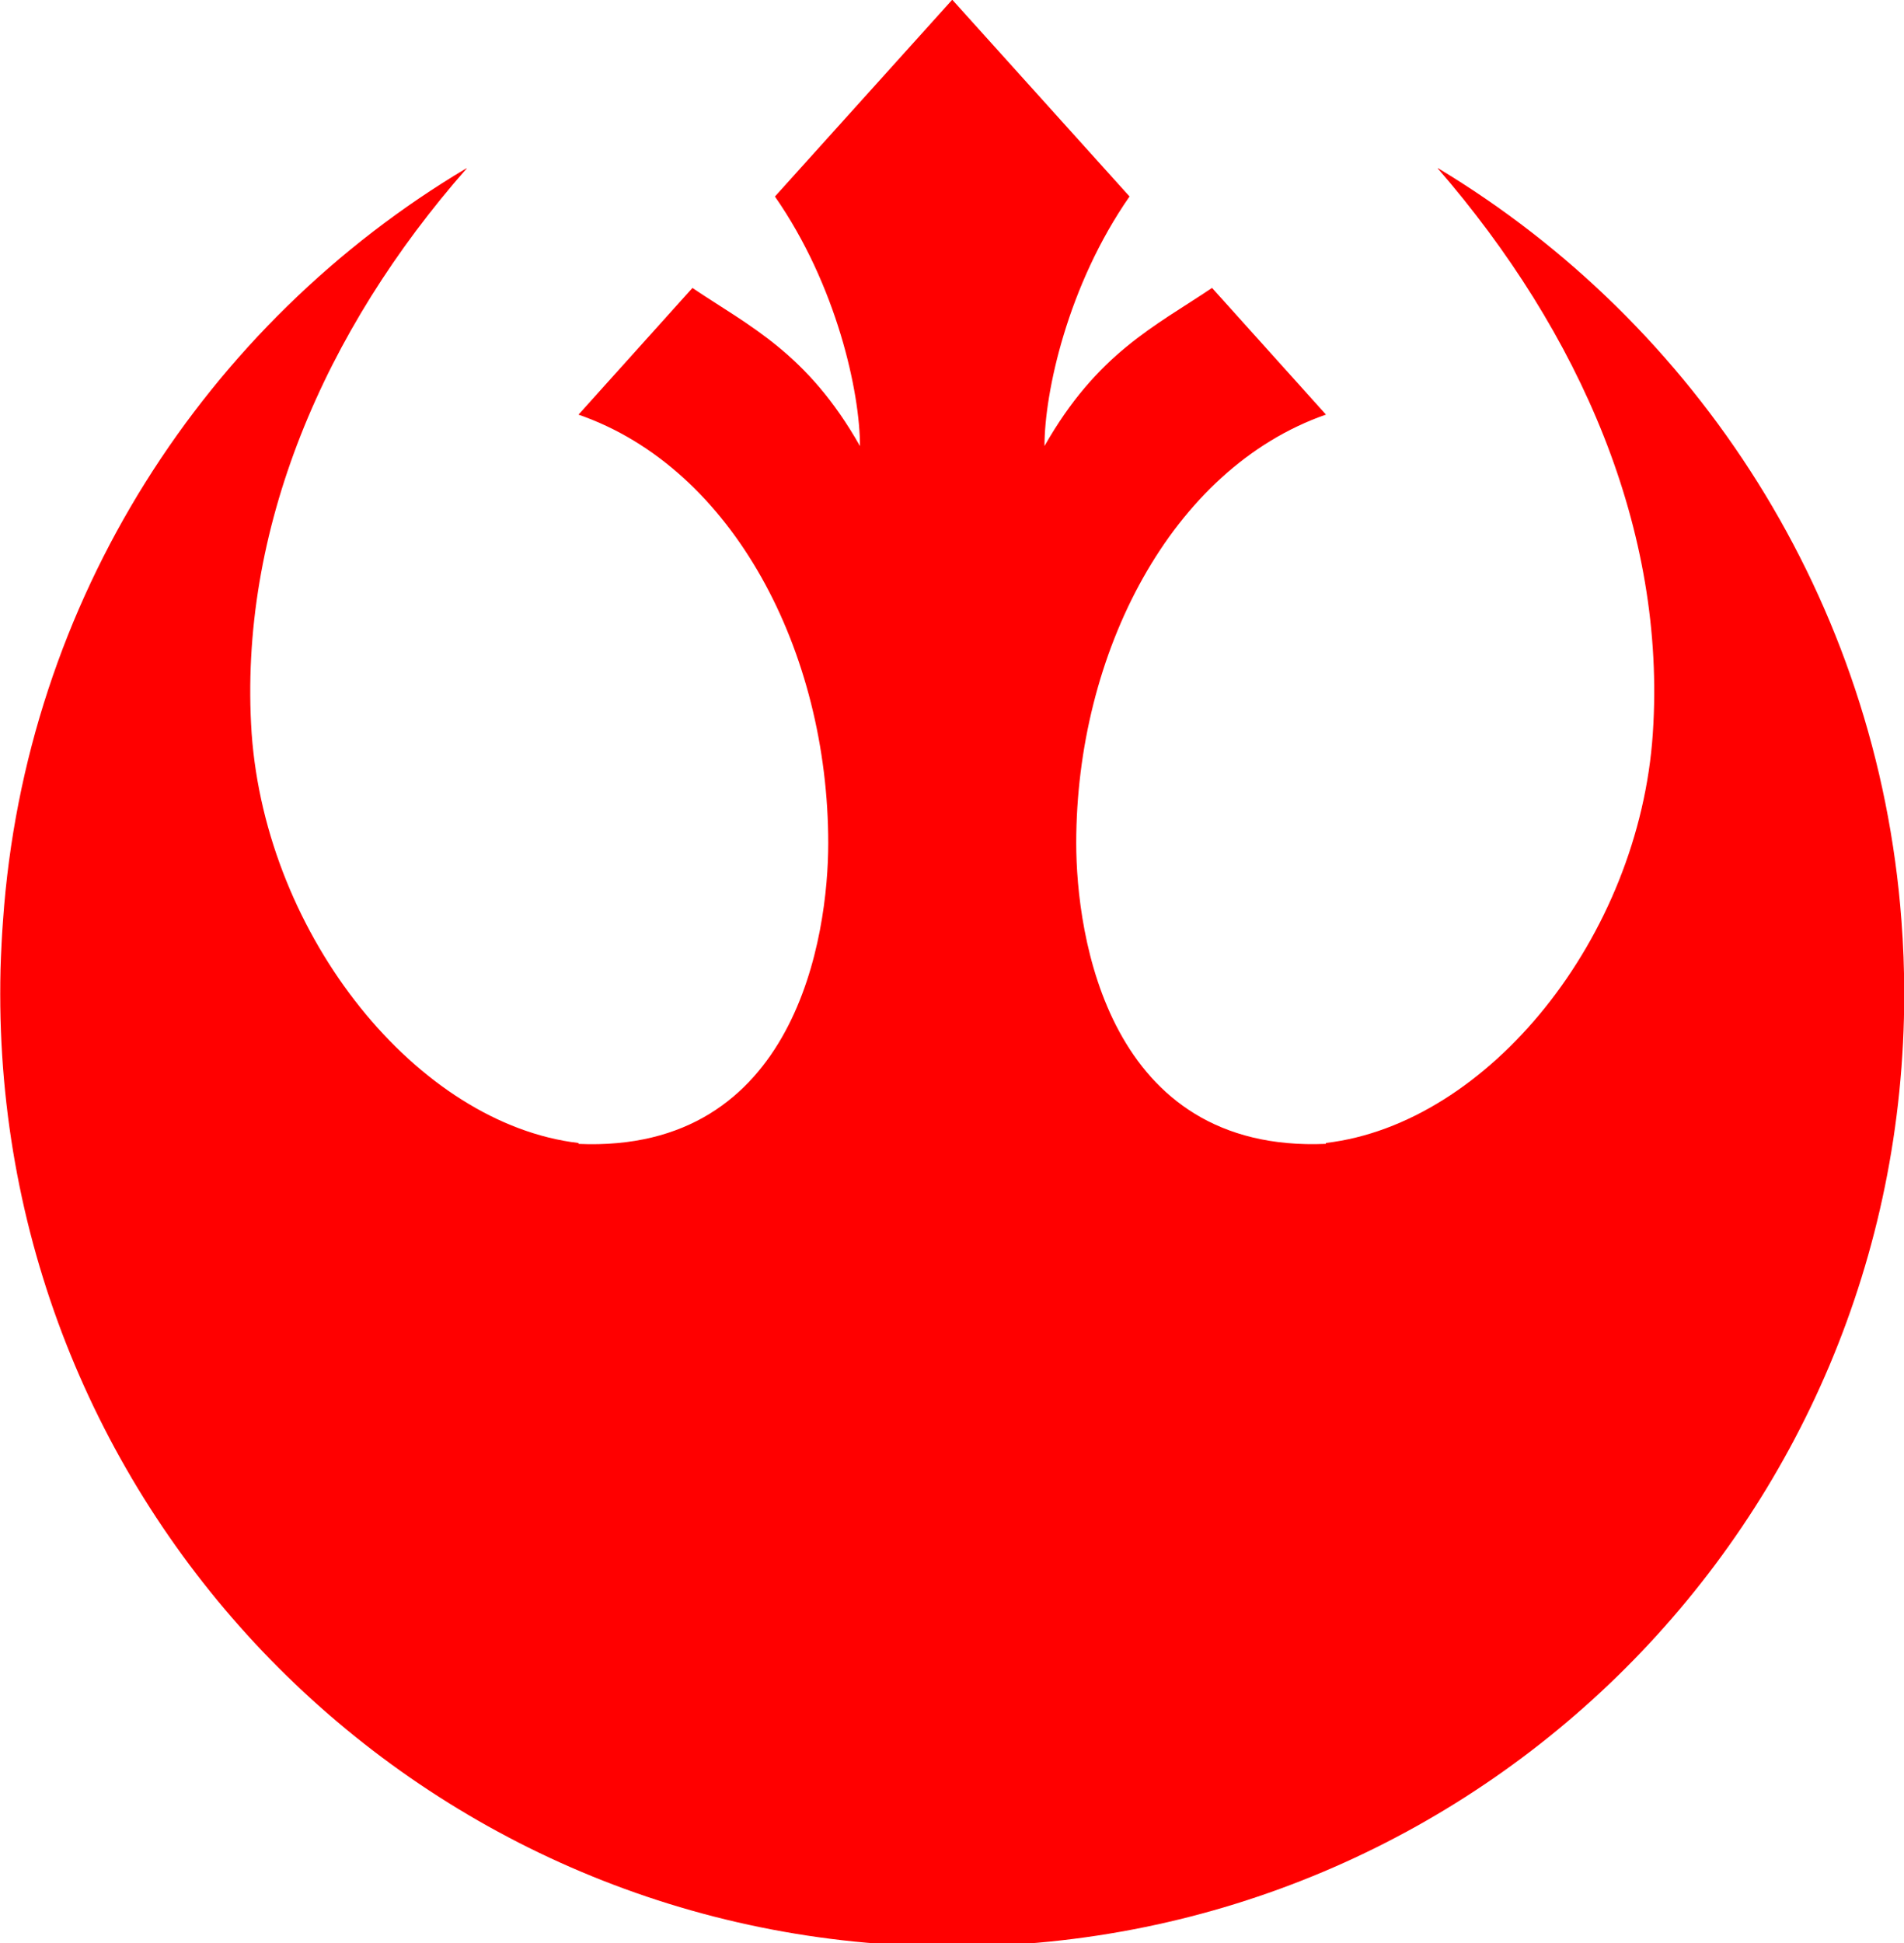 <svg width="600" height="612" version="1.0" xmlns="http://www.w3.org/2000/svg">
 <g transform="translate(-277 -3.39)">
  <path d="m577 3.39-55.8 61.9c19.5 28 26.8 61.7 26.8 78.6-16.6-29.3-34.8-37.7-52.8-49.8l-35.9 39.9c48.8 16.9 78.7 74.8 78.7 135 2e-5 28.9-9.97 97.7-78.7 94.7v-0.28c-50.7-6-98.4-64.9-103-129-4.28-64.1 22.9-127 67.8-178h-0.156c-82 48.8-139 136-146 237-0.185 2.48-0.342 4.98-0.467 7.48-0.003 0.052 0.003 0.104 0 0.156-0.126 2.53-0.248 5.09-0.311 7.63-0.066 2.59-0.093 5.21-0.093 7.82 0 166 134 300 300 300 166 0 300-134 300-300 0-7.76-0.292-15.5-0.872-23.1-7.56-101-64.5-188-146-237h-0.156c44.9 51.8 72.1 114 67.8 178-4.29 64.3-51.9 123-103 129v0.28c-68.8 2.99-78.7-65.8-78.7-94.7 0-59.8 29.9-118 78.7-135l-35.9-39.9c-18 12.1-36.2 20.6-52.8 49.8 0-16.9 7.3-50.6 26.8-78.6l-55.8-61.9z" fill="#f00" stroke-dashoffset="1.8" stroke-width="3"/>
 </g>
</svg>
